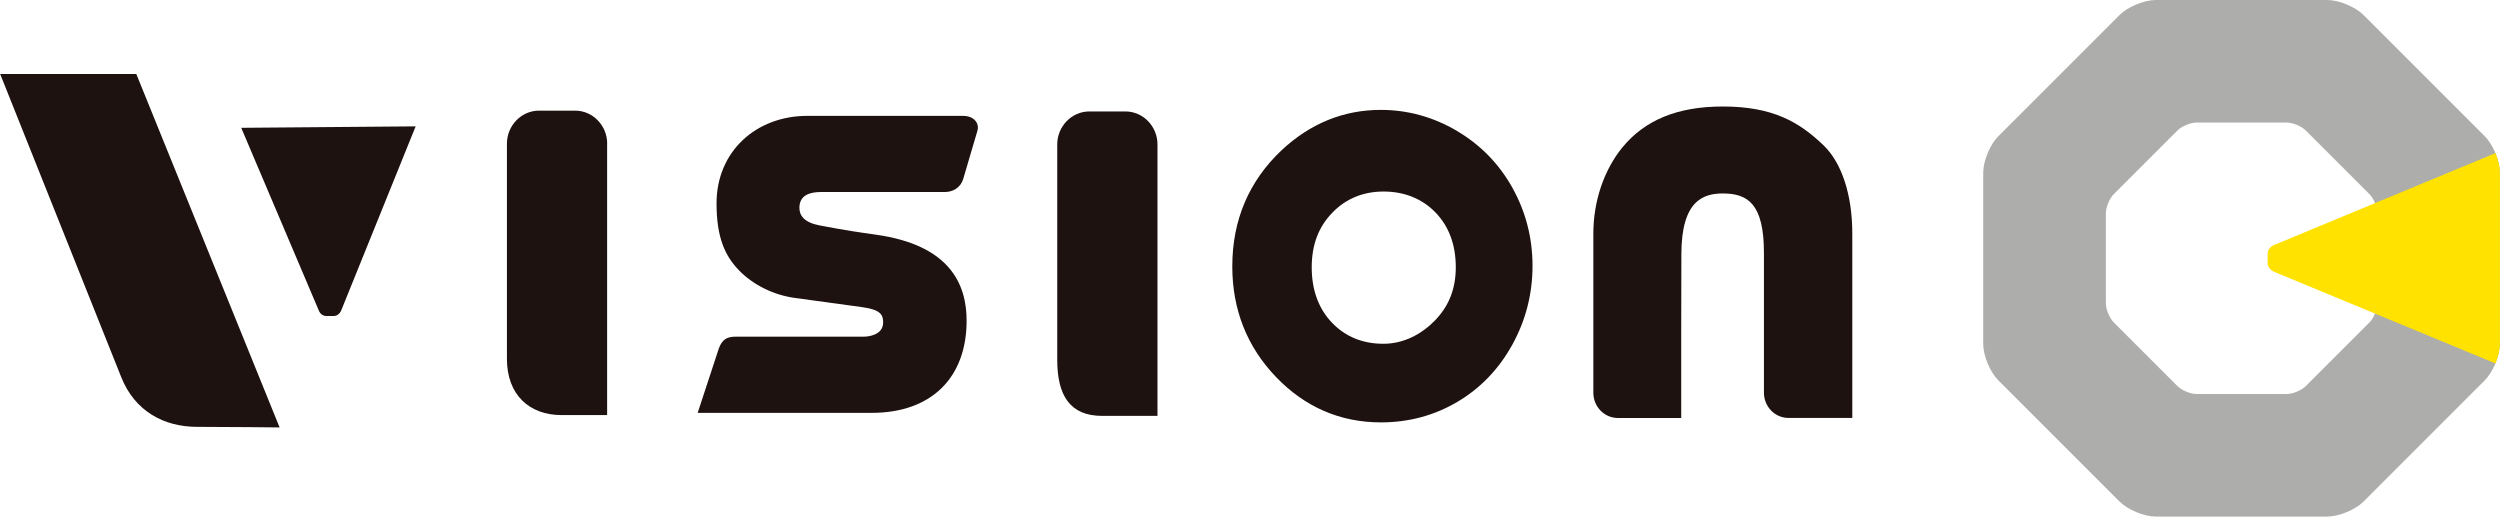 <?xml version="1.0" encoding="UTF-8"?><svg id="_レイヤー_1" xmlns="http://www.w3.org/2000/svg" width="163.87mm" height="33.86mm" viewBox="0 0 464.5 95.99"><defs><style>.cls-1{fill:#ffe200;}.cls-1,.cls-2,.cls-3{stroke-width:0px;}.cls-2{fill:#adadac;}.cls-3{fill:#1e1210;}</style></defs><path class="cls-3" d="M112.8,26.7c0-3.38-2.68-6.14-5.96-6.14h-6.71c-3.28,0-5.96,2.77-5.96,6.14v39.98c0,6.69,4.17,10.45,10.13,10.45h8.49V26.7Z"/><path class="cls-3" d="M270.7,24.32c-4.4-2.59-9.16-3.9-14.15-3.9-6.92,0-13.12,2.53-18.44,7.51-6.07,5.73-9.15,12.99-9.15,21.57,0,8.02,2.73,14.92,8.1,20.53,5.37,5.61,11.94,8.46,19.53,8.46,5.15,0,9.94-1.29,14.22-3.83,4.29-2.54,7.72-6.12,10.2-10.64,2.48-4.5,3.74-9.42,3.74-14.61s-1.25-10.02-3.71-14.47c-2.47-4.45-5.94-8.02-10.34-10.61ZM257.03,63.88c-3.84,0-7.05-1.31-9.54-3.91-2.5-2.61-3.77-6.07-3.77-10.3s1.29-7.52,3.82-10.14c2.52-2.61,5.74-3.94,9.54-3.94s7.14,1.31,9.64,3.89c2.5,2.59,3.77,6.02,3.77,10.19s-1.4,7.32-3.85,9.86c-2.45,2.52-5.77,4.35-9.6,4.35Z"/><path class="cls-3" d="M215.06,26.85c0-3.38-2.68-6.14-5.96-6.14h-6.71c-3.28,0-5.96,2.77-5.96,6.14v39.98c0,6.69,2.38,10.45,8.35,10.45h10.28V26.85Z"/><path class="cls-3" d="M129.62,76.7l3.94-11.99c.67-1.73,1.56-2.15,3.2-2.15h23.7c.85,0,3.62-.27,3.62-2.66,0-1.42-.51-2.33-3.73-2.8-1.41-.21-7.63-1.06-12.69-1.74-4.07-.55-7.88-2.53-10.41-5.17s-4.13-6.01-4.13-12.4c0-9.65,7.34-16.26,16.87-16.26h28.93c2.02,0,3.11,1.37,2.67,2.8l-2.65,8.99c-.51,1.58-1.92,2.36-3.38,2.36h-23c-2.09,0-4.04.57-4.04,2.95,0,1.39.84,2.7,3.76,3.26,5.1.97,7.43,1.29,10.39,1.71,13.98,1.94,16.92,9.38,16.92,15.99,0,10.48-6.42,17.13-17.65,17.13h-32.32Z"/><path class="cls-2" d="M461.71,25.33l-22.54-22.54c-1.53-1.53-4.57-2.79-6.74-2.79h-31.87c-2.17,0-5.2,1.26-6.73,2.79l-22.54,22.54c-1.53,1.53-2.79,4.57-2.79,6.73v31.87c0,2.17,1.26,5.2,2.79,6.73l22.54,22.54c1.53,1.53,4.57,2.79,6.73,2.79h31.87c2.17,0,5.2-1.26,6.74-2.79l22.54-22.54c1.53-1.53,2.79-4.57,2.79-6.73v-31.87c0-2.17-1.26-5.2-2.79-6.73ZM441.74,56.34c0,1.16-.67,2.77-1.49,3.59l-11.8,11.8c-.82.82-2.43,1.49-3.59,1.49h-16.69c-1.16,0-2.77-.67-3.59-1.49l-11.8-11.8c-.82-.82-1.49-2.43-1.49-3.59v-16.69c0-1.16.67-2.77,1.49-3.59l11.8-11.8c.82-.82,2.43-1.49,3.59-1.49h16.69c1.16,0,2.77.67,3.59,1.49l11.8,11.8c.82.82,1.49,2.43,1.49,3.59v16.69Z"/><path class="cls-1" d="M422.58,50.52l41.11,17.02c.51-1.22.82-2.52.82-3.61v-31.87c0-1.08-.31-2.38-.82-3.61l-41.11,17.06c-.83.32-1.23,1.02-1.23,1.68v1.76c0,.5.4,1.22,1.23,1.56Z"/><path class="cls-3" d="M344.17,53.9v-10.52c0-7.15-1.95-13.12-5.35-16.38-4.51-4.33-9.42-7.21-18.71-7.21-8.37,0-14.47,2.49-18.66,7.6-3.43,4.19-5.4,10.02-5.4,16v29.59c0,2.59,2.04,4.69,4.55,4.69h3.31s.09,0,.13,0h8.34v-16.33l.03-14.1c0-10.01,4.12-11.29,7.7-11.29,4.59,0,7.64,1.87,7.64,11.02v25.82s0,.18,0,.18c0,2.59,2.04,4.69,4.55,4.69h3.4s.09,0,.13,0h8.34v-23.78h0Z"/><path class="cls-3" d="M22.48,70.03c2.52,6.39,7.96,9.29,14.12,9.29s15.33.11,15.33.11L25.3,13.75H0l22.48,56.28Z"/><path class="cls-3" d="M44.8,23.76l14.42,33.96c.27.68.86,1.01,1.41,1h1.46c.41-.02,1.01-.35,1.29-1.04l13.83-34.2-32.4.27Z"/></svg>